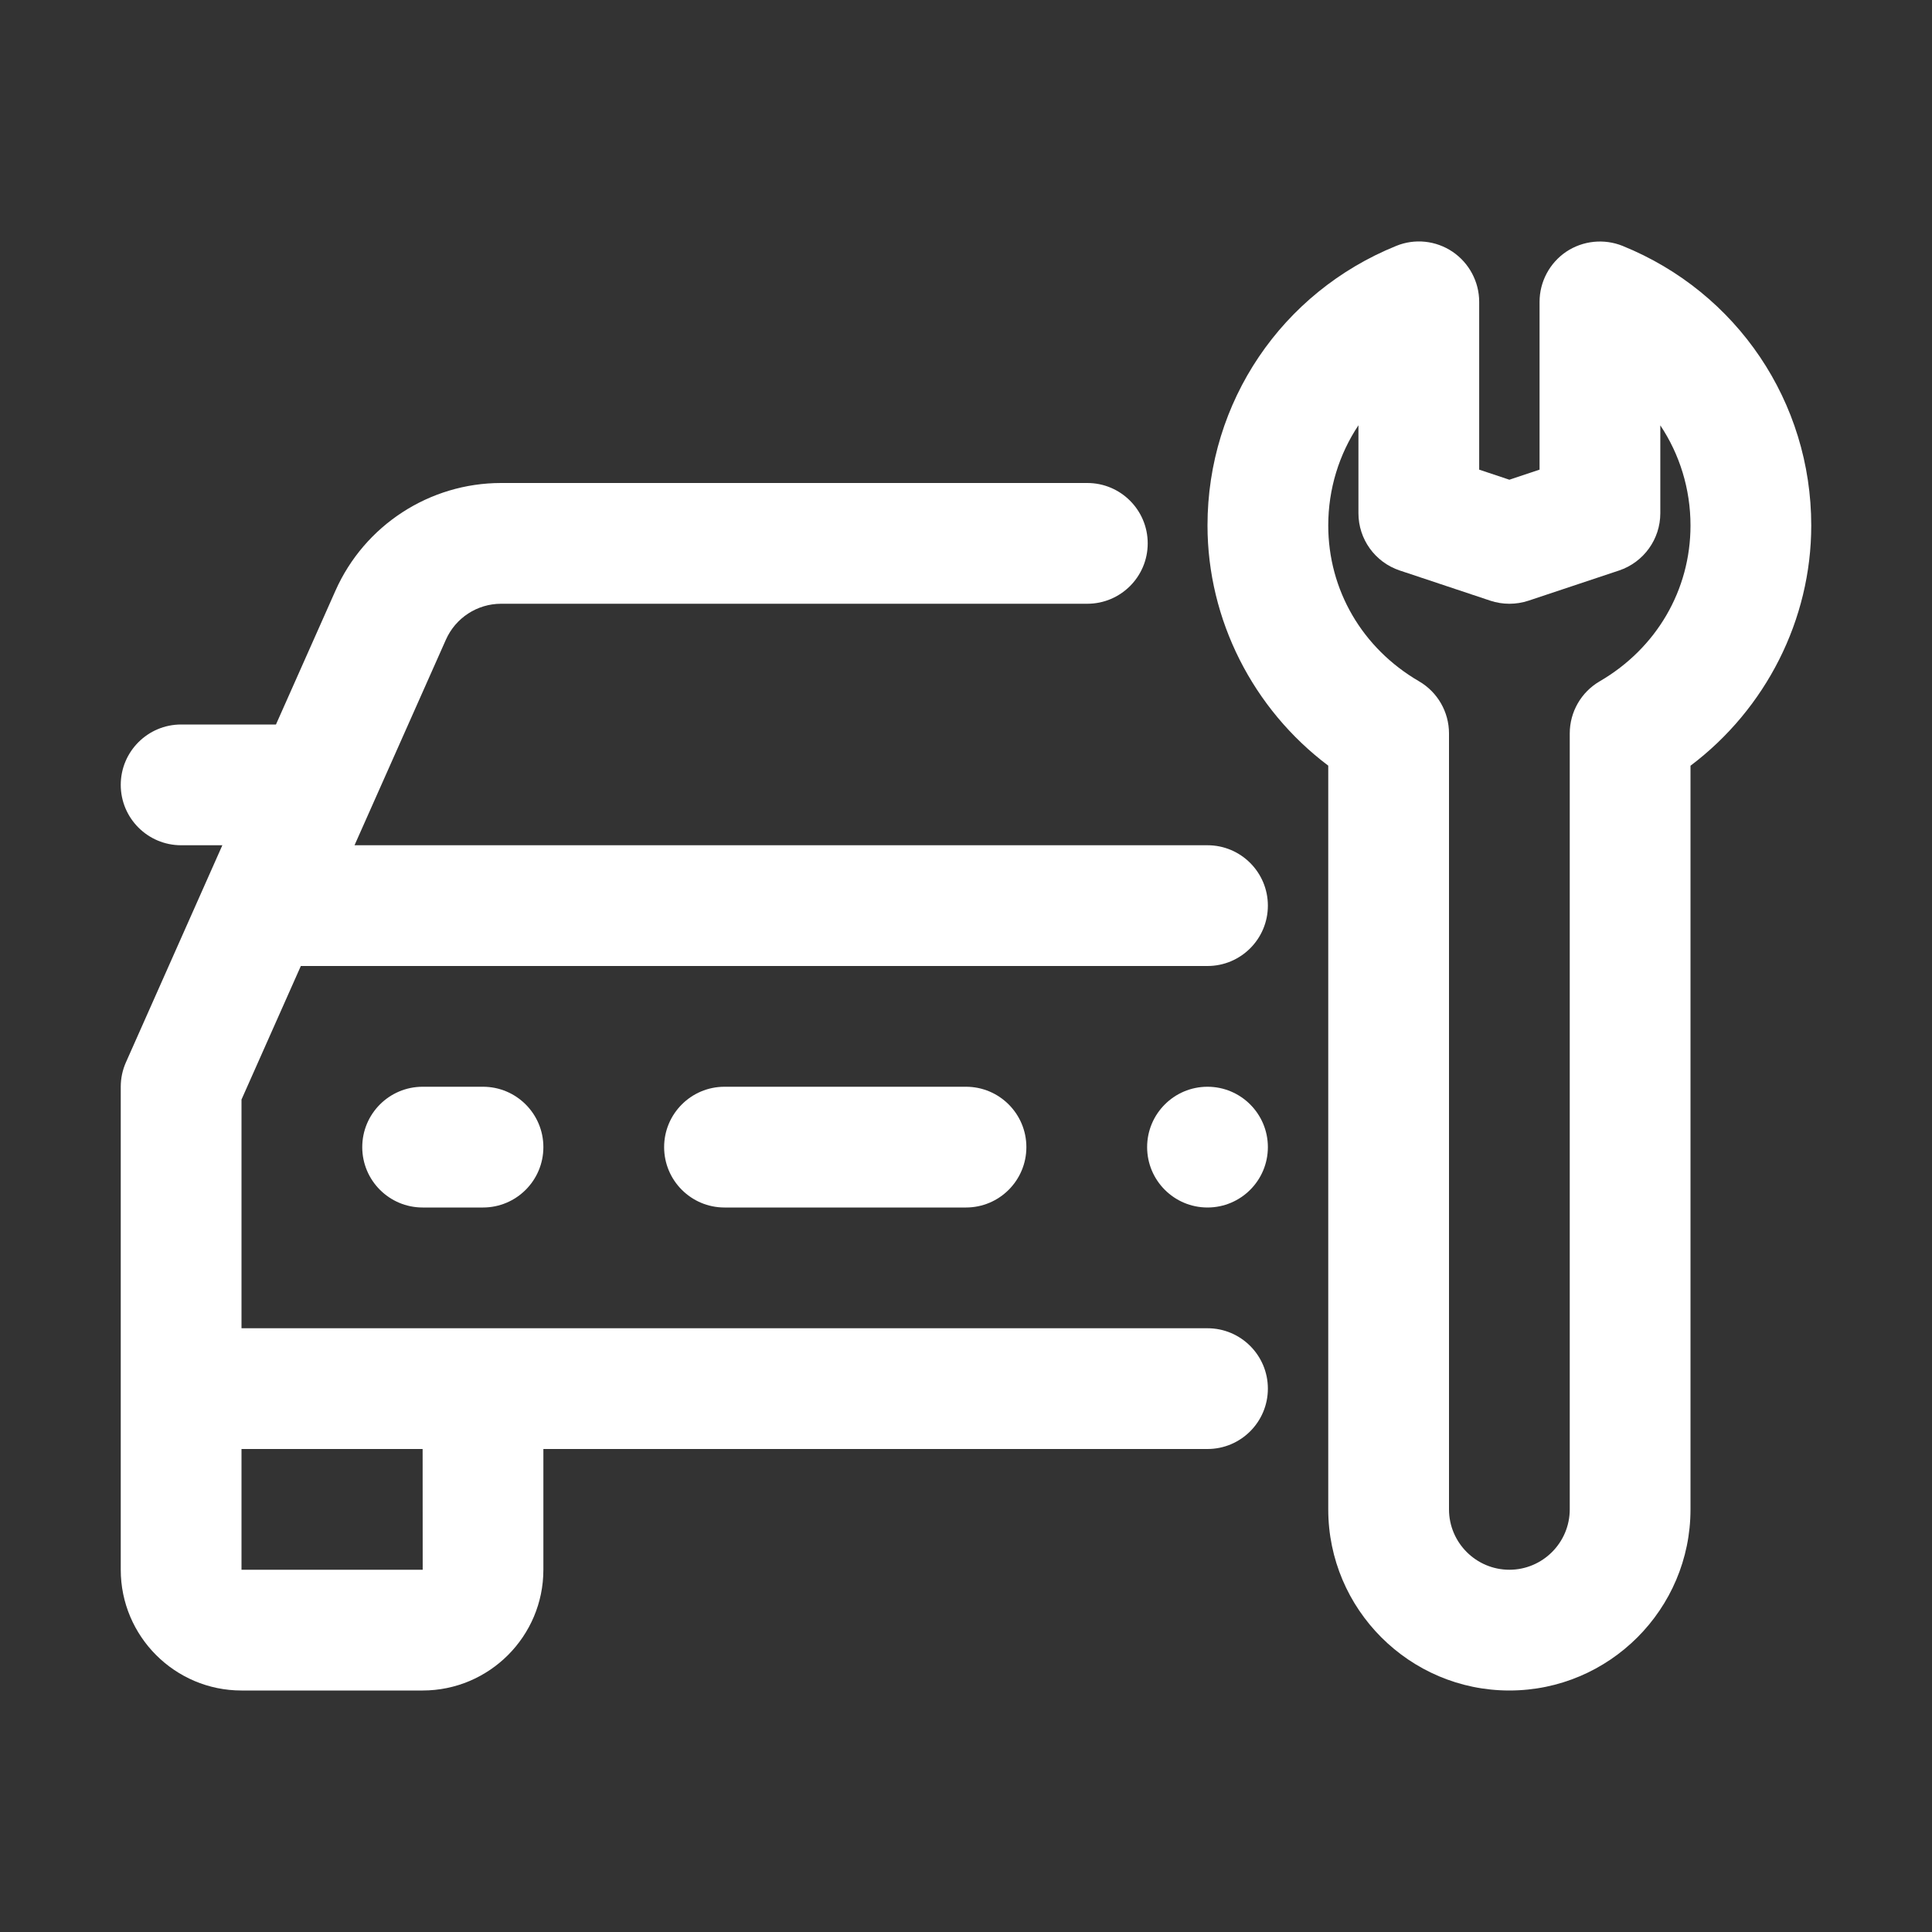 <svg width="56" height="56" viewBox="0 0 56 56" fill="none" xmlns="http://www.w3.org/2000/svg">
<rect x="0" y="0" width="56" height="56" fill="#333333" stroke="none"/>
<path d="M28 31.5C28.966 31.5 29.75 32.284 29.75 33.25C29.75 34.216 28.966 35 28 35H21C20.034 35 19.25 34.216 19.25 33.25C19.25 32.284 20.034 31.5 21 31.5H28Z" fill="white"/>
<path d="M14 31.5C14.966 31.5 15.75 32.284 15.75 33.25C15.75 34.216 14.966 35 14 35H12.25C11.284 35 10.5 34.216 10.5 33.25C10.5 32.284 11.284 31.5 12.25 31.5H14Z" fill="white"/>
<path d="M35 24.5H10.276L12.924 18.543C13.204 17.91 13.832 17.5 14.525 17.5H31.517C32.483 17.5 33.267 16.716 33.267 15.75C33.267 14.784 32.483 14 31.517 14H14.525C12.451 14 10.566 15.225 9.723 17.122L7.999 21H5.25C4.284 21 3.5 21.784 3.5 22.75C3.5 23.716 4.284 24.5 5.25 24.5H6.445L3.651 30.79C3.551 31.014 3.5 31.255 3.5 31.5V40.25V45.5C3.5 47.43 5.07 49 7 49H12.25C14.18 49 15.75 47.43 15.75 45.5V42H35C35.966 42 36.75 41.216 36.75 40.25C36.75 39.284 35.966 38.5 35 38.5H14H7V31.871L8.72 28H35C35.966 28 36.75 27.216 36.75 26.25C36.75 25.284 35.966 24.5 35 24.5ZM12.25 42L12.252 45.5H7V42H12.25Z" fill="white"/>
<path d="M47.033 7.128C46.496 6.911 45.88 6.974 45.397 7.297C44.916 7.623 44.625 8.167 44.625 8.75V13.613L43.75 13.905L42.875 13.613V8.75C42.875 8.167 42.584 7.623 42.103 7.297C41.62 6.972 41.008 6.907 40.469 7.128C37.147 8.475 35 11.655 35 15.23C35 17.965 36.319 20.552 38.5 22.193V43.75C38.5 46.644 40.855 49 43.75 49C46.645 49 49 46.644 49 43.75V22.195C51.181 20.552 52.5 17.967 52.5 15.232C52.5 11.657 50.355 8.475 47.033 7.128ZM46.37 19.747C45.831 20.06 45.5 20.636 45.5 21.259V43.75C45.5 44.714 44.714 45.5 43.75 45.5C42.786 45.5 42 44.714 42 43.75V21.259C42 20.636 41.669 20.06 41.13 19.747C39.483 18.788 38.5 17.099 38.5 15.23C38.5 14.171 38.815 13.167 39.375 12.327V14.875C39.375 15.629 39.856 16.296 40.572 16.536L43.197 17.411C43.557 17.53 43.944 17.53 44.305 17.411L46.93 16.536C47.644 16.296 48.125 15.629 48.125 14.875V12.329C48.685 13.169 49 14.171 49 15.232C49 17.099 48.017 18.788 46.37 19.747Z" fill="white"/>
<path d="M36.75 33.25C36.75 34.216 35.966 35 35 35C34.034 35 33.25 34.216 33.25 33.25C33.25 32.284 34.034 31.5 35 31.5C35.966 31.5 36.75 32.284 36.75 33.25Z" fill="white"/>
</svg>
